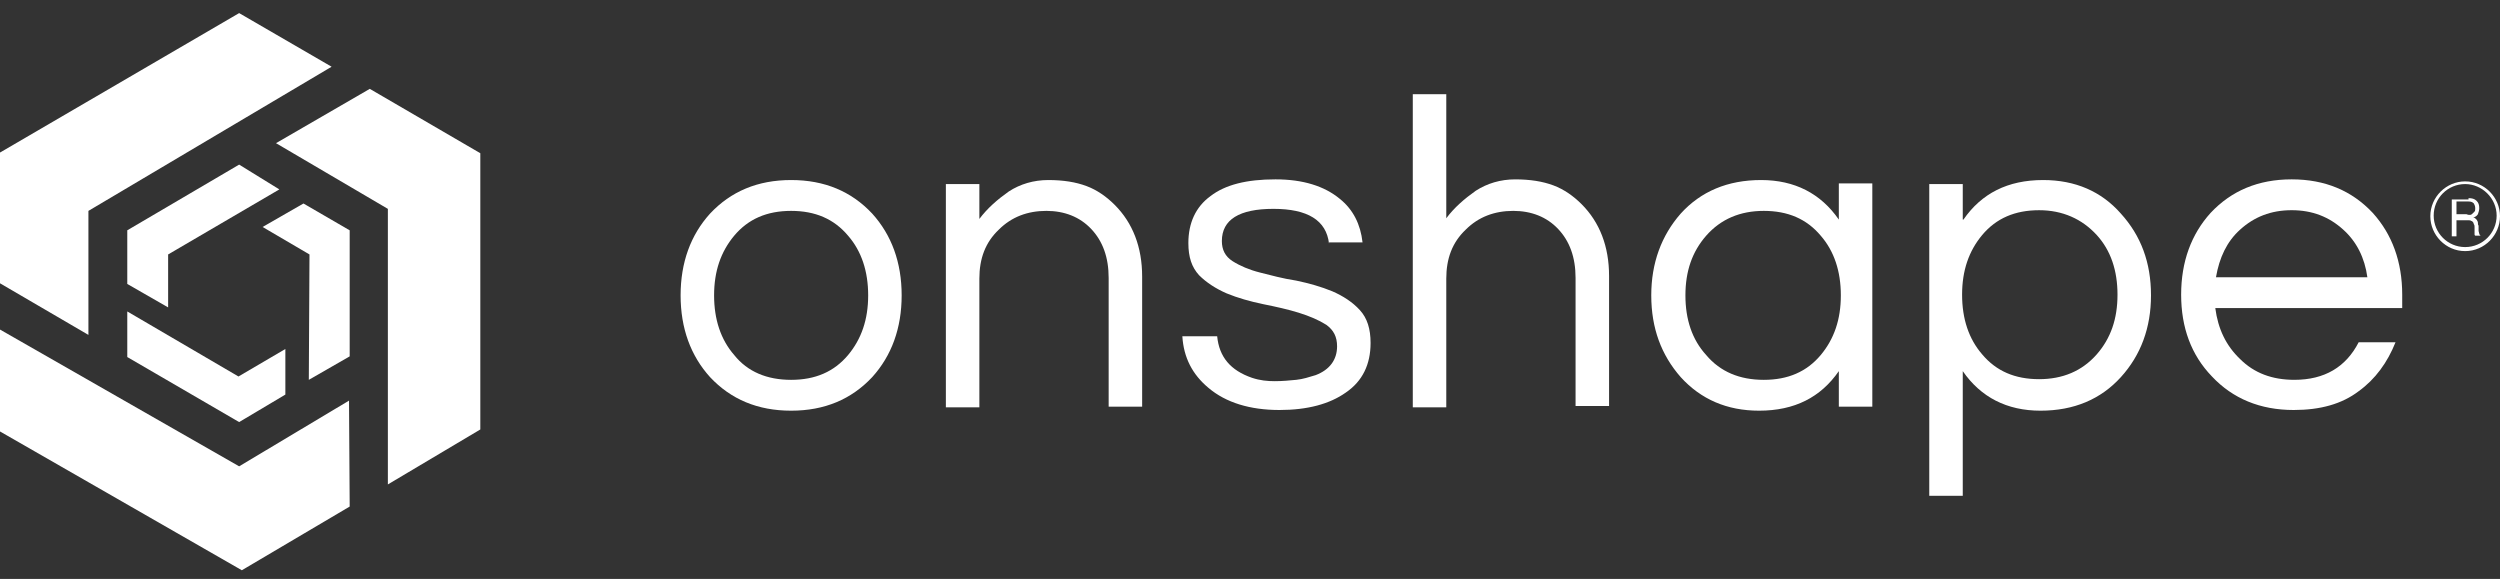 <svg width="190" height="44" viewBox="0 0 190 44" fill="none" xmlns="http://www.w3.org/2000/svg">
<rect x="0" y="0" width="190" height="44" fill="#333333" stroke="none"/>
<g id="onshape_colored">
<path id="Vector" d="M9.673 21.58L12.778 23.363V19.338L21.23 14.395L18.175 12.51L9.673 17.503V21.58Z" fill="#FFFFFF"/>
<path id="Vector_2" d="M18.175 0.995L25.201 5.071L6.72 16.027V25.453L0 21.53V11.594L18.175 0.995Z" fill="#FFFFFF"/>
<path id="Vector_3" d="M23.063 15.466L19.957 17.25L23.521 19.339L23.47 28.868L26.576 27.084V17.505L23.063 15.466Z" fill="#FFFFFF"/>
<path id="Vector_4" d="M36.504 32.639L29.478 36.817V15.874L20.976 10.881L28.103 6.753L36.504 11.645V32.639Z" fill="#FFFFFF"/>
<path id="Vector_5" d="M21.688 29.988V26.523L18.124 28.613L9.673 23.67V27.135L18.175 32.078L21.688 29.988Z" fill="#FFFFFF"/>
<path id="Vector_6" d="M0 32.791V25.046L18.175 35.441L26.525 30.447L26.576 38.498L18.379 43.339L0 32.791Z" fill="#FFFFFF"/>
<g id="Group">
<path id="Vector_7" d="M60.126 13.683C62.672 13.683 64.708 14.549 66.286 16.231C67.763 17.861 68.526 19.951 68.526 22.448C68.526 24.944 67.763 27.034 66.286 28.664C64.708 30.346 62.672 31.212 60.126 31.212C57.581 31.212 55.544 30.346 53.966 28.664C52.489 27.034 51.726 24.944 51.726 22.448C51.726 19.951 52.489 17.861 53.966 16.231C55.544 14.549 57.581 13.683 60.126 13.683ZM60.126 28.868C61.959 28.868 63.384 28.256 64.454 26.983C65.472 25.76 65.981 24.282 65.981 22.448C65.981 20.613 65.472 19.084 64.454 17.913C63.384 16.639 61.959 16.027 60.126 16.027C58.293 16.027 56.868 16.639 55.799 17.913C54.78 19.135 54.271 20.613 54.271 22.448C54.271 24.282 54.78 25.811 55.799 26.983C56.817 28.256 58.293 28.868 60.126 28.868Z" fill="#FFFFFF"/>
<path id="Vector_8" d="M74.432 13.989V16.639C75.043 15.823 75.806 15.161 76.672 14.549C77.537 13.989 78.556 13.683 79.676 13.683C80.796 13.683 81.763 13.836 82.578 14.142C83.392 14.447 84.105 14.957 84.716 15.569C86.091 16.944 86.803 18.779 86.803 21.021V30.906H84.258V21.123C84.258 19.543 83.8 18.32 82.934 17.403C82.069 16.486 80.898 16.027 79.523 16.027C78.097 16.027 76.876 16.486 75.908 17.454C74.89 18.422 74.432 19.645 74.432 21.174V30.957H71.886V13.989H74.432Z" fill="#FFFFFF"/>
<path id="Vector_9" d="M101.007 18.523C100.804 16.739 99.378 15.873 96.782 15.873C94.185 15.873 92.862 16.689 92.862 18.319C92.862 18.982 93.116 19.491 93.676 19.848C94.236 20.204 94.949 20.51 95.764 20.714C96.578 20.918 97.495 21.173 98.513 21.326C99.48 21.529 100.397 21.784 101.262 22.141C102.077 22.497 102.789 22.956 103.349 23.567C103.909 24.179 104.164 24.994 104.164 26.064C104.164 27.695 103.553 28.969 102.28 29.835C101.058 30.701 99.378 31.16 97.24 31.16C95 31.16 93.167 30.599 91.843 29.478C90.622 28.459 89.96 27.185 89.858 25.555H92.505C92.658 27.134 93.523 28.154 95.153 28.714C95.764 28.918 96.324 28.969 96.884 28.969C97.444 28.969 98.004 28.918 98.513 28.867C99.022 28.816 99.48 28.663 99.989 28.51C101.058 28.103 101.618 27.338 101.618 26.319C101.618 25.606 101.364 25.096 100.804 24.689C100.244 24.332 99.531 24.026 98.716 23.771C97.902 23.517 96.986 23.313 95.967 23.109C95 22.905 94.084 22.65 93.218 22.294C92.403 21.937 91.691 21.478 91.131 20.918C90.571 20.306 90.316 19.542 90.316 18.472C90.316 16.943 90.876 15.72 91.996 14.905C93.116 14.039 94.745 13.631 96.935 13.631C99.022 13.631 100.651 14.141 101.822 15.109C102.84 15.924 103.4 17.045 103.553 18.421H101.007V18.523Z" fill="#FFFFFF"/>
<path id="Vector_10" d="M109.917 7.161V16.587C110.528 15.772 111.292 15.11 112.157 14.498C113.023 13.938 114.041 13.632 115.161 13.632C116.281 13.632 117.248 13.785 118.063 14.091C118.878 14.396 119.59 14.906 120.201 15.517C121.576 16.893 122.289 18.728 122.289 20.97V30.855H119.743V21.123C119.743 19.543 119.285 18.32 118.419 17.403C117.554 16.486 116.383 16.027 115.008 16.027C113.583 16.027 112.361 16.486 111.394 17.454C110.375 18.422 109.917 19.645 109.917 21.174V30.957H107.372V7.161H109.917Z" fill="#FFFFFF"/>
<path id="Vector_11" d="M139.751 28.206C138.376 30.193 136.391 31.212 133.692 31.212C131.249 31.212 129.263 30.346 127.736 28.664C126.259 26.983 125.496 24.944 125.496 22.448C125.496 20.002 126.259 17.913 127.736 16.231C129.263 14.549 131.3 13.683 133.845 13.683C136.391 13.683 138.376 14.702 139.751 16.689V13.938H142.296V30.906H139.751V28.206ZM134.049 28.868C135.882 28.868 137.307 28.256 138.376 26.983C139.394 25.76 139.904 24.282 139.904 22.448C139.904 20.613 139.394 19.084 138.376 17.913C137.307 16.639 135.882 16.027 134.049 16.027C132.267 16.027 130.79 16.639 129.67 17.913C128.601 19.135 128.092 20.613 128.092 22.448C128.092 24.282 128.601 25.811 129.67 26.983C130.74 28.256 132.216 28.868 134.049 28.868Z" fill="#FFFFFF"/>
<path id="Vector_12" d="M149.221 16.689C150.595 14.702 152.581 13.683 155.279 13.683C157.723 13.683 159.708 14.549 161.185 16.231C162.712 17.913 163.476 19.951 163.476 22.448C163.476 24.893 162.712 26.983 161.185 28.664C159.657 30.346 157.621 31.212 155.075 31.212C152.53 31.212 150.544 30.193 149.17 28.206V37.683H146.624V13.989H149.17V16.689H149.221ZM154.974 15.976C153.141 15.976 151.715 16.588 150.646 17.861C149.628 19.084 149.119 20.562 149.119 22.397C149.119 24.231 149.628 25.76 150.646 26.932C151.715 28.206 153.141 28.817 154.974 28.817C156.755 28.817 158.232 28.206 159.352 26.932C160.421 25.709 160.93 24.231 160.93 22.397C160.93 20.562 160.421 19.034 159.352 17.861C158.232 16.639 156.755 15.976 154.974 15.976Z" fill="#FFFFFF"/>
<path id="Vector_13" d="M174.371 28.867C176.662 28.867 178.291 27.899 179.258 26.013H182.059C181.448 27.542 180.531 28.816 179.258 29.733C177.986 30.701 176.356 31.16 174.32 31.16C171.774 31.16 169.687 30.294 168.109 28.612C166.531 26.982 165.767 24.892 165.767 22.395C165.767 19.899 166.531 17.809 168.007 16.179C169.585 14.497 171.622 13.631 174.167 13.631C176.713 13.631 178.749 14.497 180.328 16.179C181.804 17.809 182.568 19.899 182.568 22.395V23.415H168.363C168.567 24.994 169.178 26.268 170.247 27.287C171.316 28.357 172.691 28.867 174.371 28.867ZM174.167 15.975C172.589 15.975 171.316 16.485 170.247 17.453C169.229 18.37 168.669 19.593 168.414 21.071H179.92C179.717 19.593 179.106 18.37 178.087 17.453C177.018 16.485 175.746 15.975 174.167 15.975Z" fill="#FFFFFF"/>
<path id="Vector_14" d="M187.352 19.084C185.876 19.084 184.705 17.861 184.705 16.434C184.705 14.957 185.927 13.785 187.352 13.785C188.829 13.785 190 15.008 190 16.434C190 17.861 188.829 19.084 187.352 19.084ZM187.352 13.989C186.029 13.989 184.96 15.059 184.96 16.383C184.96 17.708 186.029 18.778 187.352 18.778C188.676 18.778 189.745 17.708 189.745 16.383C189.745 15.059 188.625 13.989 187.352 13.989Z" fill="#FFFFFF"/>
<path id="Vector_15" d="M187.608 15.058C187.863 15.058 188.066 15.109 188.219 15.262C188.372 15.415 188.423 15.568 188.423 15.823C188.423 15.976 188.372 16.128 188.321 16.281C188.219 16.434 188.117 16.485 187.964 16.536C188.066 16.536 188.117 16.587 188.168 16.638C188.219 16.689 188.27 16.74 188.27 16.791C188.321 16.842 188.321 16.893 188.321 16.944C188.321 16.995 188.321 17.097 188.372 17.148C188.372 17.198 188.372 17.3 188.372 17.351C188.372 17.402 188.372 17.504 188.372 17.555C188.372 17.606 188.423 17.708 188.423 17.759C188.423 17.81 188.474 17.861 188.525 17.912H188.117C188.066 17.861 188.066 17.861 188.066 17.81C188.066 17.759 188.066 17.708 188.066 17.657C188.066 17.606 188.066 17.504 188.066 17.453C188.066 17.402 188.066 17.3 188.066 17.25C188.066 17.198 188.066 17.097 188.015 17.046C188.015 16.995 187.964 16.944 187.964 16.893C187.914 16.842 187.863 16.791 187.812 16.791C187.761 16.74 187.659 16.74 187.608 16.74H186.692V17.963H186.335V15.16H187.608V15.058ZM187.71 16.332C187.812 16.332 187.863 16.281 187.914 16.23C187.964 16.179 188.015 16.128 188.066 16.078C188.117 16.026 188.117 15.925 188.117 15.823C188.117 15.67 188.066 15.568 188.015 15.466C187.914 15.364 187.812 15.313 187.608 15.313H186.692V16.281H187.455C187.557 16.332 187.608 16.332 187.71 16.332Z" fill="#FFFFFF"/>
</g>
</g>
</svg>
